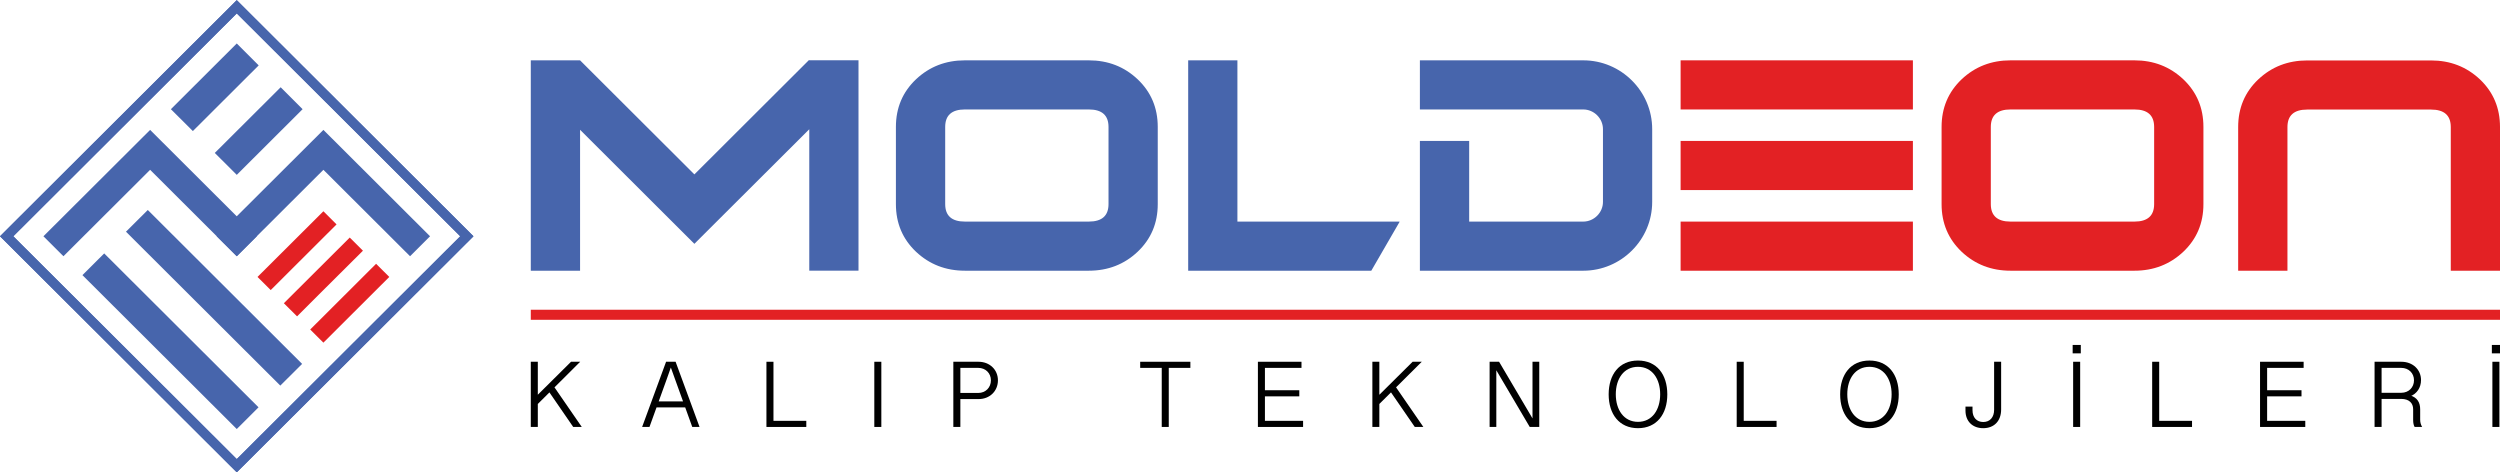 <?xml version="1.0" encoding="UTF-8"?>
<svg xmlns="http://www.w3.org/2000/svg" xmlns:xlink="http://www.w3.org/1999/xlink" xmlns:xodm="http://www.corel.com/coreldraw/odm/2003" xml:space="preserve" width="1000px" height="189px" version="1.1" style="shape-rendering:geometricPrecision; text-rendering:geometricPrecision; image-rendering:optimizeQuality; fill-rule:evenodd; clip-rule:evenodd" viewBox="0 0 469.77 88.73">
 <defs>
  <style type="text/css">
   
    .fil1 {fill:#4765AC;fill-rule:nonzero}
    .fil3 {fill:black;fill-rule:nonzero}
    .fil2 {fill:#4765AC;fill-rule:nonzero}
    .fil0 {fill:#E32124;fill-rule:nonzero}
   
  </style>
 </defs>
 <g id="Layer_x0020_1">
  <g id="_1958931484416">
   <polygon class="fil0" points="59.94,55.3 55.82,59.42 53.34,56.95 65.72,44.61 68.2,47.08 "></polygon>
   <polygon class="fil1" points="28.21,24.38 48.25,44.37 44.49,48.12 28.21,31.88 11.92,48.12 8.16,44.37 "></polygon>
   <polygon class="fil2" points="60.77,24.38 80.81,44.37 77.05,48.12 60.77,31.88 44.49,48.12 40.72,44.37 "></polygon>
   <polygon class="fil0" points="54.99,50.37 50.87,54.48 48.39,52.01 60.77,39.67 63.24,42.14 "></polygon>
   <polygon class="fil0" points="73.15,52.01 60.77,64.36 58.29,61.89 62.42,57.77 70.67,49.54 "></polygon>
   <path class="fil1" d="M2.5 44.37l41.99 -41.88 41.99 41.88 -41.99 41.87 -41.99 -41.87zm60.75 -25.66l-0.7 -0.7 -18.06 -18.01 -44.49 44.37 44.49 44.36 44.48 -44.36 -25.72 -25.66z"></path>
   <path class="fil2" d="M2.5 44.37l41.99 -41.88 41.99 41.88 -41.99 41.87 -41.99 -41.87zm60.75 -25.66l-0.7 -0.7 -18.06 -18.01 -44.49 44.37 44.49 44.36 44.48 -44.36 -25.72 -25.66z"></path>
   <polygon class="fil2" points="27.77,39.43 56.77,68.35 52.67,72.43 23.67,43.51 "></polygon>
   <polygon class="fil2" points="19.58,47.59 48.58,76.51 44.49,80.59 15.49,51.67 "></polygon>
   <polygon class="fil2" points="32.11,20.49 44.49,8.14 48.61,12.26 36.24,24.6 "></polygon>
   <polygon class="fil2" points="40.36,28.71 52.74,16.37 56.86,20.49 44.49,32.83 "></polygon>
   <path class="fil2" d="M208.3 38.32c0,2.19 -1.23,3.29 -3.7,3.29l-23.29 0c-2.47,0 -3.7,-1.1 -3.7,-3.29l0 -14.49c0,-2.19 1.23,-3.29 3.7,-3.29l23.29 0c2.47,0 3.7,1.1 3.7,3.29l0 14.49zm5.47 -23.45c-2.51,-2.37 -5.57,-3.56 -9.17,-3.56l-23.29 0c-3.6,0 -6.66,1.19 -9.18,3.56 -2.52,2.39 -3.78,5.37 -3.78,8.95l0 14.51c0,3.58 1.26,6.56 3.78,8.95 2.52,2.37 5.58,3.56 9.18,3.56l23.29 0c3.6,0 6.66,-1.19 9.17,-3.56 2.52,-2.39 3.78,-5.37 3.78,-8.95l0 -14.51c0,-3.58 -1.26,-6.56 -3.78,-8.95zm18.75 26.74l0 -30.3 -9.25 0 0 39.53 34.41 0 5.3 -9.16 0 -0.07 -30.46 0zm-71.2 -30.31l0 39.53 -9.25 0 0 -26.57 -17.4 17.35 -4.19 4.18 -4.19 -4.18 -17.29 -17.25 0 26.48 -9.26 0 0 -39.53 9.26 0 21.48 21.43 21.54 -21.49 0.05 0.05 9.25 0zm136.19 0.01l-30.7 0 0 9.23 30.7 0c2.01,0 3.7,1.68 3.7,3.69l0 13.69c0,2.01 -1.69,3.69 -3.7,3.69l-21.44 0 0 -15.15 -9.26 0 0 24.38 30.7 0c7.12,0 12.95,-5.81 12.95,-12.92l0 -13.69c0,-7.11 -5.83,-12.92 -12.95,-12.92z"></path>
   <path class="fil3" d="M102.79 73.05l1.39 -0.31 5.14 7.46 -1.61 0 -4.92 -7.15zm-2.27 1.63l6.78 -6.73 1.72 0 -7.96 7.93 -0.54 -1.2zm-0.78 -6.73l1.32 0 0 12.25 -1.32 0 0 -12.25z"></path>
   <path class="fil3" d="M126.87 71.3l-1.2 -3.35 1.28 0 4.5 12.25 -1.37 0 -3.21 -8.9zm-3.79 4.1l5.98 0 0 1.13 -5.98 0 0 -1.13zm2.08 -7.45l1.28 0 -1.19 3.36 -3.21 8.89 -1.38 0 4.5 -12.25z"></path>
   <polygon class="fil3" points="144.02,67.95 145.34,67.95 145.34,79.05 151.51,79.05 151.51,80.2 144.02,80.2 "></polygon>
   <polygon class="fil3" points="164.29,67.95 165.61,67.95 165.61,80.2 164.29,80.2 "></polygon>
   <path class="fil3" d="M183.83 73.81c1.38,0 2.37,-1.03 2.37,-2.37 0,-1.36 -1.02,-2.34 -2.37,-2.34l-3.37 0 0 4.71 3.37 0zm-4.69 -5.86l4.75 0c2.04,0 3.63,1.46 3.63,3.49 0,2.02 -1.54,3.52 -3.63,3.52l-3.43 0 0 5.24 -1.32 0 0 -12.25z"></path>
   <polygon class="fil3" points="218.3,69.1 214.25,69.1 214.25,67.95 223.68,67.95 223.68,69.1 219.62,69.1 219.62,80.2 218.3,80.2 "></polygon>
   <polygon class="fil3" points="236.37,67.95 244.56,67.95 244.56,69.1 237.69,69.1 237.69,73.3 244.15,73.3 244.15,74.45 237.69,74.45 237.69,79.05 244.86,79.05 244.86,80.2 236.37,80.2 "></polygon>
   <path class="fil3" d="M260.93 73.05l1.39 -0.31 5.14 7.46 -1.61 0 -4.92 -7.15zm-2.27 1.63l6.78 -6.73 1.72 0 -7.97 7.93 -0.53 -1.2zm-0.78 -6.73l1.31 0 0 12.25 -1.31 0 0 -12.25z"></path>
   <polygon class="fil3" points="279.91,67.95 281.69,67.95 288.18,78.95 287.97,78.95 287.97,67.95 289.24,67.95 289.24,80.2 287.45,80.2 280.97,69.21 281.17,69.21 281.17,80.2 279.91,80.2 "></polygon>
   <path class="fil3" d="M311.96 74.06c0,-2.92 -1.51,-5.16 -4.17,-5.16 -2.66,0 -4.17,2.24 -4.17,5.16 0,2.94 1.53,5.18 4.17,5.18 2.65,0 4.17,-2.24 4.17,-5.18zm-9.68 0.02c0,-3.74 1.98,-6.36 5.51,-6.36 3.53,0 5.51,2.62 5.51,6.36 0,3.7 -1.98,6.35 -5.51,6.35 -3.53,0 -5.51,-2.65 -5.51,-6.35z"></path>
   <polygon class="fil3" points="326.34,67.95 327.66,67.95 327.66,79.05 333.83,79.05 333.83,80.2 326.34,80.2 "></polygon>
   <path class="fil3" d="M355.45 74.06c0,-2.92 -1.5,-5.16 -4.17,-5.16 -2.66,0 -4.16,2.24 -4.16,5.16 0,2.94 1.52,5.18 4.16,5.18 2.65,0 4.17,-2.24 4.17,-5.18zm-9.67 0.02c0,-3.74 1.98,-6.36 5.5,-6.36 3.53,0 5.51,2.62 5.51,6.36 0,3.7 -1.98,6.35 -5.51,6.35 -3.53,0 -5.5,-2.65 -5.5,-6.35z"></path>
   <path class="fil3" d="M369.33 77.12l0 -0.75 1.32 0 0 0.69c0,1.4 0.82,2.21 2.02,2.21 1.26,0 2.04,-0.9 2.04,-2.29l0 -9.03 1.32 0 0 8.96c0,2.17 -1.31,3.52 -3.37,3.52 -2,0 -3.33,-1.28 -3.33,-3.31z"></path>
   <path class="fil3" d="M389.56 67.95l1.32 0 0 12.25 -1.32 0 0 -12.25zm-0.09 -3.16l1.53 0 0 1.58 -1.53 0 0 -1.58z"></path>
   <polygon class="fil3" points="404.41,67.95 405.73,67.95 405.73,79.05 411.9,79.05 411.9,80.2 404.41,80.2 "></polygon>
   <polygon class="fil3" points="424.68,67.95 432.87,67.95 432.87,69.1 426.01,69.1 426.01,73.3 432.47,73.3 432.47,74.45 426.01,74.45 426.01,79.05 433.18,79.05 433.18,80.2 424.68,80.2 "></polygon>
   <path class="fil3" d="M451.21 73.78c1.44,0 2.4,-1.04 2.4,-2.35 0,-1.34 -0.99,-2.33 -2.4,-2.33l-3.69 0 0 4.68 3.69 0zm-5.01 -5.83l5.04 0c2.14,0 3.69,1.48 3.69,3.44 0,1.4 -0.76,2.57 -2.04,3.06l0 -0.18c1.36,0.4 1.88,1.37 1.88,2.61l0 1.97c0,0.51 0.13,0.94 0.37,1.35l-1.41 0c-0.19,-0.31 -0.28,-0.76 -0.28,-1.34l0 -1.99c0,-1.12 -0.72,-1.94 -2.24,-1.94l-3.69 0 0 5.27 -1.32 0 0 -12.25z"></path>
   <path class="fil3" d="M468.34 67.95l1.32 0 0 12.25 -1.32 0 0 -12.25zm-0.1 -3.16l1.53 0 0 1.58 -1.53 0 0 -1.58z"></path>
   <path class="fil0" d="M469.77 60.07l-370.03 0 0 -1.9 370.03 0 0 1.9zm-153.97 -39.53l43.65 0 0 -9.23 -43.65 0 0 9.23zm0 15.15l43.65 0 0 -9.23 -43.65 0 0 9.23zm0 15.15l43.65 0 0 -9.23 -43.65 0 0 9.23zm88.98 -12.52c0,2.19 -1.23,3.29 -3.7,3.29l-23.29 0c-2.47,0 -3.7,-1.1 -3.7,-3.29l0 -14.49c0,-2.19 1.23,-3.29 3.7,-3.29l23.29 0c2.47,0 3.7,1.1 3.7,3.29l0 14.49zm5.48 -23.45c-2.52,-2.37 -5.58,-3.56 -9.18,-3.56l-23.29 0c-3.6,0 -6.66,1.19 -9.18,3.56 -2.51,2.39 -3.77,5.37 -3.77,8.95l0 14.51c0,3.58 1.26,6.56 3.77,8.95 2.52,2.37 5.58,3.56 9.18,3.56l23.29 0c3.6,0 6.66,-1.19 9.18,-3.56 2.52,-2.39 3.78,-5.37 3.78,-8.95l0 -14.51c0,-3.58 -1.26,-6.56 -3.78,-8.95zm59.51 8.97l0 27 -9.25 0 0 -26.99c0,-2.19 -1.23,-3.29 -3.7,-3.29l-23.29 0c-2.47,0 -3.7,1.1 -3.7,3.29l0 26.99 -9.26 0 0 -27c0,-3.58 1.26,-6.56 3.78,-8.95 2.52,-2.37 5.58,-3.56 9.18,-3.56l23.29 0c3.6,0 6.66,1.19 9.18,3.56 2.51,2.39 3.77,5.37 3.77,8.95z"></path>
  </g>
 </g>
</svg>
